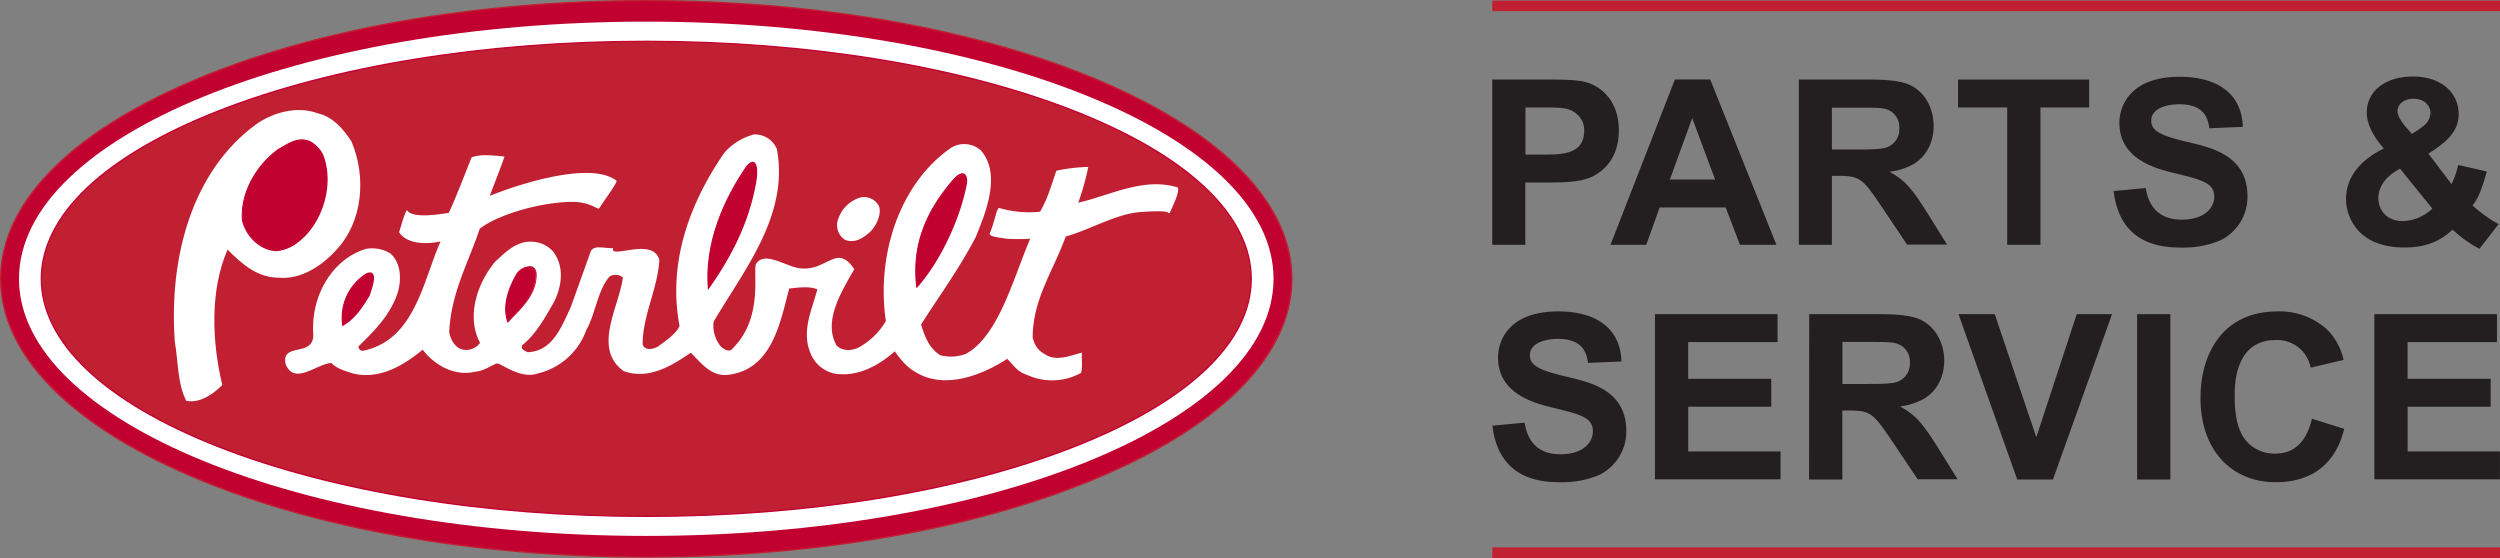 <svg id="Layer_1" data-name="Layer 1" xmlns="http://www.w3.org/2000/svg" xmlns:xlink="http://www.w3.org/1999/xlink" viewBox="0 0 559.42 124.86"><rect x="0" y="0" width="559.42" height="124.86" fill="#808080" stroke="none"/><defs><style>.cls-1{fill:none;}.cls-2{fill:#231f20;}.cls-3{fill:#c10230;}.cls-4{clip-path:url(#clip-path);}.cls-5{fill:#c12033;}.cls-6{fill:#fff;}</style><clipPath id="clip-path" transform="translate(-0.08 -0.08)"><rect class="cls-1" width="289.39" height="124.95"/></clipPath></defs><path class="cls-2" d="M334,17.88h12c6.51,0,8.52.21,10.48,1.14,2.38,1.14,5.84,4,5.84,10.23,0,6.5-3.72,9.29-6,10.38-2.64,1.24-6.61,1.29-9.92,1.29H341.4V54.86H334Zm7.43,6.25V34.67h4.14c3.82,0,9,0,9-5.32a4.61,4.61,0,0,0-1.7-3.77c-1.65-1.45-3.41-1.45-7.85-1.45Z" transform="translate(-0.08 -0.08)"/><path class="cls-2" d="M389.43,54.86l-3.2-8.36H371.46l-3,8.36h-8l14.41-37h7.9l14.82,37Zm-5.57-14.61-5.12-13.74-5,13.74Z" transform="translate(-0.08 -0.08)"/><path class="cls-2" d="M402.6,17.88h15.7c5.53,0,7.33.57,8.47.93,4.29,1.6,6,5.84,6,9.45,0,4-2,7.6-5.63,9.09a13.76,13.76,0,0,1-4.13,1.14v.1c3.1,1.76,4.54,3.1,8.26,9l4.5,7.23h-8.94l-5.37-8c-4.49-6.67-5-7.39-10-7.39H410V54.86H402.6ZM410,33.53h5.52c2.27,0,5.42,0,6.72-.46a4.28,4.28,0,0,0,2.84-4.34A4.15,4.15,0,0,0,423.21,25c-1.4-.83-2.33-.83-7.34-.83H410Z" transform="translate(-0.08 -0.08)"/><path class="cls-2" d="M449.23,24.13h-11V17.88h29.34v6.25H456.67V54.86h-7.44Z" transform="translate(-0.08 -0.08)"/><path class="cls-2" d="M480.22,42.16c.36,1.91,1.34,7.07,8.06,7.07,5.21,0,7.28-2.73,7.28-5.11,0-3.1-2.58-3.77-9.4-5.42-3.67-.93-11.83-3-11.83-11.11,0-4,2.63-10.33,13.48-10.33,7.23,0,13.84,2.84,14.15,11.21l-7.49.31c-.31-1.91-.87-5.37-6.76-5.37-2.22,0-6.25.67-6.25,3.67,0,2.37,2.32,3.4,8.26,4.8C495.35,33.22,503,35,503,44.12a10.86,10.86,0,0,1-6,9.71,21.15,21.15,0,0,1-8.73,1.65c-4,0-13.79-.36-15.23-12.65Z" transform="translate(-0.08 -0.08)"/><path class="cls-2" d="M554.9,55.75a26.71,26.71,0,0,1-6-4.29c-2,1.81-4.85,4-10.74,4-11.36,0-13.12-7.9-13.12-10.79,0-7.13,6.61-10.44,8.47-11.36-2.32-2.64-3.82-5.38-3.82-8.11,0-4.5,3.88-8,10.33-8s10.23,3.72,10.23,8.42c0,3.82-2.59,6.2-6.77,8.83l5.17,6.82A19.49,19.49,0,0,0,550.15,37l6.4,1.45c-1.39,5-2.27,6.46-3.2,7.59a29.71,29.71,0,0,0,5.83,4.19ZM537.13,37.83c-3.56,1.86-4.85,4.39-4.85,6.56,0,2.58,1.7,5.16,5.52,5.16a10.06,10.06,0,0,0,6.56-2.79Zm2.63-7.8a21.82,21.82,0,0,0,2.54-1.7,4,4,0,0,0,1.65-2.9c0-1.44-1.09-3.25-3.82-3.25-2.38,0-3.57,1.45-3.57,2.79s1.5,3.05,1.6,3.2Z" transform="translate(-0.08 -0.08)"/><path class="cls-2" d="M341.23,94.66c.36,1.91,1.34,7.07,8,7.07,5.22,0,7.28-2.73,7.28-5.11,0-3.1-2.58-3.77-9.4-5.42-3.66-.93-11.82-3-11.82-11.11,0-4,2.63-10.33,13.48-10.33,7.23,0,13.84,2.84,14.15,11.21l-7.49.31c-.31-1.91-.88-5.37-6.77-5.37-2.22,0-6.24.67-6.24,3.67,0,2.37,2.32,3.4,8.26,4.8C356.36,85.72,364,87.53,364,96.62a10.86,10.86,0,0,1-6,9.71,21.2,21.2,0,0,1-8.73,1.65c-4,0-13.79-.36-15.24-12.65Z" transform="translate(-0.08 -0.08)"/><path class="cls-2" d="M370.41,70.38h27.43v6.25h-20v8.21h18.59v6.25H377.85v10h20.66v6.25h-28.1Z" transform="translate(-0.08 -0.08)"/><path class="cls-2" d="M404.92,70.38h15.7c5.53,0,7.34.57,8.47.93,4.29,1.6,6.05,5.84,6.05,9.45,0,4-2,7.6-5.63,9.09A13.9,13.9,0,0,1,425.37,91v.1c3.1,1.76,4.55,3.1,8.27,9l4.49,7.23H429.2l-5.37-8c-4.5-6.67-5-7.39-10-7.39h-1.5v15.44h-7.44ZM412.36,86h5.52c2.28,0,5.43,0,6.72-.46a4.28,4.28,0,0,0,2.84-4.34,4.15,4.15,0,0,0-1.91-3.77c-1.4-.83-2.32-.83-7.33-.83h-5.84Z" transform="translate(-0.08 -0.08)"/><path class="cls-2" d="M438.33,70.38h8.11l9.25,27.38h.1l9-27.38h7.9l-13.22,37h-8Z" transform="translate(-0.08 -0.08)"/><path class="cls-2" d="M478.3,70.38h7.44v37H478.3Z" transform="translate(-0.08 -0.08)"/><path class="cls-2" d="M524.65,96.05c-.77,2.89-3.25,11.93-15.33,11.93-10,0-16.84-7.28-16.84-18.8,0-10.28,5.22-19.42,17.25-19.42A15.81,15.81,0,0,1,521,74a14.14,14.14,0,0,1,3.51,6.61l-7.38,1.75a7.61,7.61,0,0,0-7.8-6.19c-9.2,0-9.2,10.12-9.2,12.5,0,3.46.42,6.92,2,9.29a8.25,8.25,0,0,0,7.12,3.62c5,0,7.23-3.77,8.17-7.8Z" transform="translate(-0.08 -0.08)"/><path class="cls-2" d="M531.39,70.38h27.43v6.25h-20v8.21h18.59v6.25H538.83v10h20.66v6.25h-28.1Z" transform="translate(-0.08 -0.08)"/><path class="cls-3" d="M.22,62.47C.22,28.09,64.9.22,144.69.22S289.17,28.09,289.17,62.47s-64.68,62.26-144.48,62.26S.22,96.86.22,62.47Z" transform="translate(-0.08 -0.08)"/><g class="cls-4"><path class="cls-5" d="M144.69,124.87c-38.61,0-74.91-6.48-102.21-18.24S.08,79.17.08,62.48,15.14,30.1,42.48,18.32,106.09.08,144.69.08s74.92,6.48,102.22,18.24,42.4,27.47,42.4,44.16-15.06,32.37-42.4,44.15S183.3,124.87,144.69,124.87Zm0-124.5C65.11.37.37,28.23.37,62.48s64.74,62.1,144.32,62.1S289,96.72,289,62.48,224.28.37,144.69.37Z" transform="translate(-0.08 -0.08)"/></g><path class="cls-6" d="M4.33,62.47c0-31.78,62.84-57.55,140.36-57.55S285.06,30.69,285.06,62.47,222.21,120,144.69,120,4.33,94.26,4.33,62.47Z" transform="translate(-0.08 -0.08)"/><path class="cls-5" d="M9.32,62.47c0-29.35,60.61-53.15,135.37-53.15s135.37,23.8,135.37,53.15-60.6,53.16-135.37,53.16S9.32,91.83,9.32,62.47Z" transform="translate(-0.08 -0.08)"/><path class="cls-3" d="M144.69,115.77c-36.17,0-70.19-5.53-95.77-15.58S9.18,76.74,9.18,62.48,23.29,34.82,48.92,24.76s59.6-15.58,95.77-15.58,70.19,5.53,95.78,15.58,39.74,23.45,39.74,37.72-14.12,27.65-39.74,37.71S180.87,115.77,144.69,115.77Zm0-106.3c-74.56,0-135.22,23.78-135.22,53s60.66,53,135.22,53,135.23-23.78,135.23-53S219.26,9.47,144.69,9.47Z" transform="translate(-0.08 -0.08)"/><path class="cls-6" d="M78.73,31.75c3.35,7.87,2.56,17.9-3.34,24.19-3.15,3.54-7.87,6.69-12.78,6.29-4.92,0-8.26-2.95-11.61-6.29-3.93,9-3.54,20.45-1.18,30.29-2,2-4.91,4.13-8.06,3.54-2-3.94-1.77-8.65-2.56-13.18-1.38-19.08,3.93-38.35,18.29-48.77,3.74-2.56,9.05-4.14,13.77-2.36,3.34.78,5.7,3.53,7.47,6.29Z" transform="translate(-0.08 -0.08)"/><path class="cls-6" d="M173.93,33.52c2.75,14.75-7.48,27.14-14.17,38.55a7.38,7.38,0,0,0,1.58,5.5c.59.59,2,1.58,2.75.4,7.17-7.11,4.18-18,5.28-19,2-2.67,6.48.69,9.54,1.12,6.17.91,8.35-5.75,12.32.22-2.75,4.91-7.08,11.6-3.93,17.11,1.38,1.37,3.74,1.18,5.31.19a15.81,15.81,0,0,0,5.7-5.7c-2.16-14.55,2.95-30.68,14.56-38.74a5.59,5.59,0,0,1,6.74.61c4.52,5.31,1.12,13.74-1.24,19.45-3.73,7.08-8.06,13-12.19,19.47.79,2.55,1.77,5.31,4.33,6.88a9.46,9.46,0,0,0,5.73-.33c7.37-4.07,10.63-17.09,14.37-25.75a43.1,43.1,0,0,1-5.26,0c-1.67-.28-3.46-.37-3.84-1.05,1.46-3.66,1.5-5.7,2.18-5.83a23.74,23.74,0,0,0,9.11.84c1.77-3,2.49-5.84,3.67-9.18a38.9,38.9,0,0,1,7.13-.85,57.12,57.12,0,0,1-2.24,8c7.08-1.58,14.58-5.77,22.25-3.41.51.94-1,3.93-1.77,5.7-.88.36,1.35-.8-6.68-.18-5.31.39-11.5,4.09-16.61,5.46-2.75,7.68-7.39,14-7.39,22.65.62,2.32,1.57,3.14,3.54,4.13,2.36,1,5.11-.2,7.47-.79-.08,1.29.2,3.4-.19,4.53a13.41,13.41,0,0,1-12.2.39c-2-.59-2.95-2.17-4.32-3.54-5.71,3.74-14.36,7.08-20.85,2.75-2.17-1.18-4.3-4.43-4.3-4.43-3.54,3.14-8.29,5.81-13.4,5A7.44,7.44,0,0,1,181.4,79c-2-4.92.39-9.64,1.57-14.16-1.77-.79-4.32-.39-6.29-.2-2,7.48-3.74,17.9-13.38,19.28-3.93.59-6.09-2.36-8.65-4.92-4.33,3-9.44,6.1-15,4.13-7.08-5.11-1-14.36-.19-21a2.7,2.7,0,0,0-2.95-.2C133.8,65,133.41,70.1,131.25,74a15.24,15.24,0,0,1-10.82,9.64c-3.76,1.4-8.24-2.27-9.07-2.22s-2.78,1.67-4.9,1.83c-4.91,1.18-9.44-1.77-11.8-4.92C90.34,81.9,85,85.05,79.13,83.67c-1.77-.59-3.54-1-4.92-2.36-3.34.2-8.26,5.12-10.23.2-1-5.12,6.77-1.1,6.17-7.14-.35-9.06,5-16.63,11.86-18.6a7.81,7.81,0,0,1,5.38,1c2.36,2,2.55,5.57,1.78,8.51C87.59,70.36,84,74,80.31,77.57a.93.93,0,0,0,1,1c11.6-2.36,13.42-15.62,17.35-24.47-2.88.63-7.44.77-9.29-2.08.38-.94,1.1-4,1.78-4.94.44.87,2.33,1.82,9.33.63.92-1.68,3.65-8.7,5.13-12.42,2-.72,4.14-.49,7.36-.19-.7,2.16-2.17,5.74-3.29,8.82,4.77-2,22.38-8.14,28.41-3.36-.42,1.26-3.08,4.7-3.93,6.17-.63.21-2.1-1.61-6.59-1.47-7.16.21-16.21,2.94-20.14,6C104.85,59,101,65.59,100.6,74.44c.36,1.82,1.38,3.46,3,3.85a3.78,3.78,0,0,0,3.9-1.5c-3.15-5.9-.59-13.38,3.34-18.1,2.16-2,4.72-4.72,8.26-4.52a6.62,6.62,0,0,1,4.72,2.16c2.56,3.35,2,7.48.4,11-2,3.54-4.13,7.47-7.28,10-.39,1,.59,1.18,1.18,1.57,5.7-.2,7.67-5.9,9.64-10l4.52-12.59c.72-1.47,3-.63,5-.7-.84,2.6,9-2.64,10.34,2.67-.39,6.49-3.74,12.39-3.74,18.88.59,1.57,2.56,1,3.54.39,1.58-1.18,3.94-2.75,4.72-4.52-2.75-14.55,2.56-27.93,10-38.74a13.26,13.26,0,0,1,6.69-4.13,5.35,5.35,0,0,1,5.12,3.34Z" transform="translate(-0.08 -0.08)"/><path class="cls-3" d="M72.24,34.7c2.36,5.9.4,13.37-3.73,17.9-2,2-3.94,3.34-6.69,3.54-3.93-.2-6.83-3.75-7.47-6.89-.42-6.26,3.34-12.39,8.06-15.73,2-1.05,4.15-2.92,7-1.74a6.91,6.91,0,0,1,2.84,2.92Z" transform="translate(-0.08 -0.08)"/><path class="cls-3" d="M61.83,56.28c-3.92-.19-6.95-3.71-7.63-7C53.76,42.59,58,36.49,62.33,33.4c.38-.2.75-.41,1.14-.64,1.69-1,3.6-2.1,6-1.11a7.14,7.14,0,0,1,2.91,3v0c2.24,5.61.66,13.2-3.77,18C66.87,54.43,64.85,56.07,61.83,56.28Zm5.75-24.74a8.12,8.12,0,0,0-4,1.47l-1.13.64c-4.28,3-8.42,9-8,15.59.65,3.16,3.57,6.56,7.34,6.75,2.91-.21,4.88-1.8,6.57-3.5,4.35-4.76,5.91-12.21,3.71-17.73a6.89,6.89,0,0,0-2.78-2.86A4.61,4.61,0,0,0,67.58,31.54Z" transform="translate(-0.08 -0.08)"/><path class="cls-3" d="M169.23,40.26c-1.58,9.45-5.53,17.06-10.65,24.33-.78-10,3.35-19.66,8.66-27.33,1.57-1.77,2.41-.57,2,3Z" transform="translate(-0.08 -0.08)"/><path class="cls-3" d="M158.47,65l0-.41c-.87-11,4.24-21,8.68-27.43.65-.74,1.2-1,1.63-.81.85.38.81,2.34.62,3.92h0c-1.39,8.35-4.68,15.87-10.67,24.39Zm10-28.42c-.29,0-.68.27-1.12.76-4.35,6.28-9.36,16-8.65,26.83,5.81-8.34,9-15.74,10.38-23.94.24-2,.07-3.38-.45-3.61A.29.29,0,0,0,168.47,36.59Z" transform="translate(-0.08 -0.08)"/><path class="cls-3" d="M216.21,41.39c-1.3,6.8-5.31,16.32-11,22.81-1.18-9.83,2.62-17.41,8.23-23.94,2.32-2.59,3.23-.84,2.78,1.13Z" transform="translate(-0.08 -0.08)"/><path class="cls-3" d="M205.09,64.54l0-.32c-1-8.65,1.59-16.29,8.27-24,1.28-1.44,2.06-1.48,2.49-1.26.6.31.81,1.32.54,2.51-1.26,6.56-5.16,16.18-11,22.88ZM215.38,39.1c-.46,0-1.1.44-1.84,1.26-6.54,7.6-9.16,15.07-8.24,23.5a52.81,52.81,0,0,0,10.77-22.5h0c.23-1,.07-1.94-.4-2.18A.65.65,0,0,0,215.38,39.1Z" transform="translate(-0.08 -0.08)"/><path class="cls-6" d="M196.74,46.11c.66,1.72-.39,4.32-2,5.9-1.57,1.37-3.34,2.55-5.5,1.77a3.87,3.87,0,0,1-1.58-4.72,7.51,7.51,0,0,1,4.72-4.72,3.72,3.72,0,0,1,4.33,1.77Z" transform="translate(-0.08 -0.08)"/><path class="cls-3" d="M120,61.45c0,4.72-3.54,7.67-6.3,10.62-1.37-3.74.53-8.1,2-10.62.87-1.41,4.13-3,4.33,0Z" transform="translate(-0.08 -0.08)"/><path class="cls-3" d="M113.69,72.34l-.08-.22c-1.43-3.86.63-8.39,2-10.74A3.79,3.79,0,0,1,119,59.67c.49.12,1.09.53,1.17,1.77h0c0,4.16-2.66,6.91-5.23,9.56-.37.39-.74.77-1.1,1.16Zm4.89-12.43a3.79,3.79,0,0,0-2.75,1.61c-1.29,2.27-3.25,6.57-2,10.27l1-1c2.52-2.61,5.14-5.31,5.14-9.36-.06-.85-.38-1.36-1-1.5A1.47,1.47,0,0,0,118.58,59.91Z" transform="translate(-0.08 -0.08)"/><path class="cls-3" d="M82.67,66.17c-1.59,2.57-3.15,5.11-5.9,6.68a11.58,11.58,0,0,1,5.31-11.47c2.91-1.28.9,3.78.59,4.79Z" transform="translate(-0.08 -0.08)"/><path class="cls-3" d="M76.65,73.09l0-.22A11.73,11.73,0,0,1,82,61.26c.66-.3,1.14-.3,1.44,0,.7.65.17,2.57-.5,4.55l-.14.43,0,0-.12-.07.11.1c-1.56,2.52-3.16,5.12-5.94,6.71Zm6.23-11.77a1.91,1.91,0,0,0-.74.2,11.44,11.44,0,0,0-5.26,11.1c2.6-1.56,4.08-4,5.65-6.5h0c0-.11.08-.26.14-.44.34-1,1.24-3.63.58-4.23A.51.51,0,0,0,82.88,61.32Z" transform="translate(-0.08 -0.08)"/><rect class="cls-5" x="333.93" y="0.13" width="225.49" height="2.37"/><rect class="cls-5" x="333.93" y="122.49" width="225.49" height="2.37"/></svg>